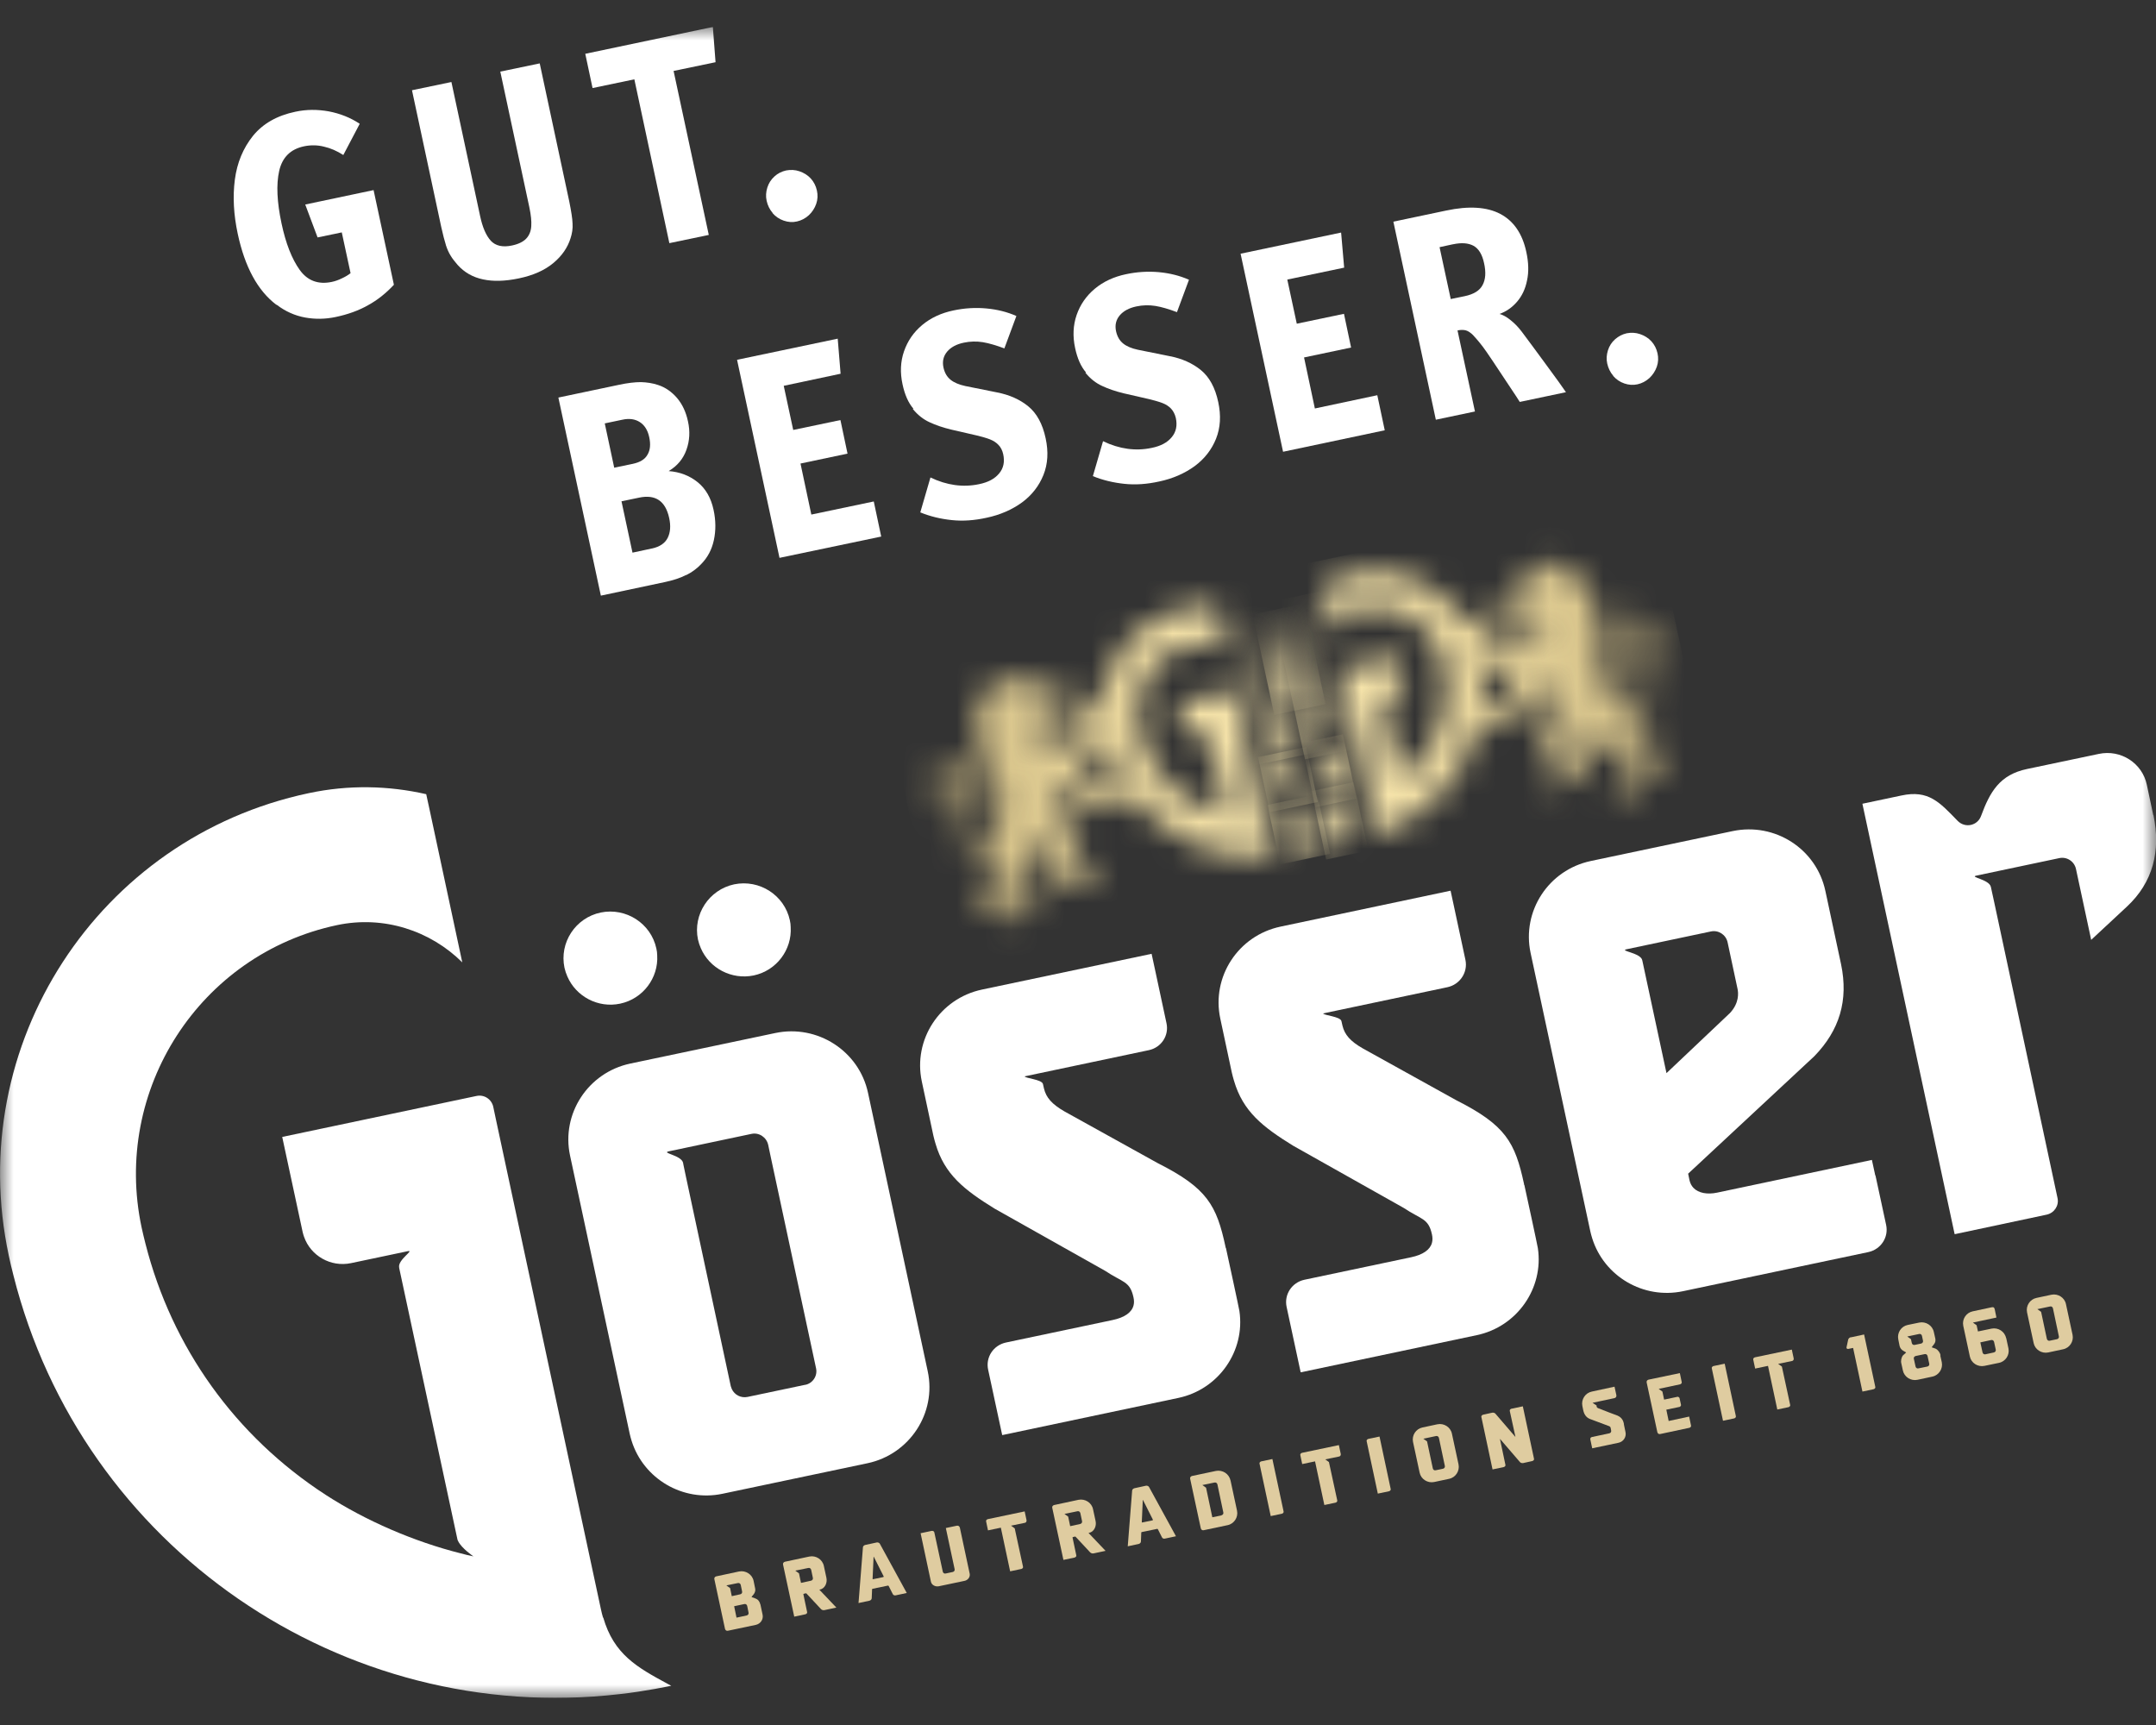 <svg width="80" height="64" viewBox="0 0 80 64" fill="none" xmlns="http://www.w3.org/2000/svg">
<rect x="0" y="0" width="80" height="64" fill="#333333" stroke="none"/>
<g clip-path="url(#clip0_1903_1409)">
<mask id="mask0_1903_1409" style="mask-type:luminance" maskUnits="userSpaceOnUse" x="0" y="1" width="80" height="62">
<path d="M80 1H0V63H80V1Z" fill="white"/>
</mask>
<g mask="url(#mask0_1903_1409)">
<path d="M69.584 43.614L69.458 43.035L63.713 44.249C63.355 44.324 63.023 44.268 62.834 44.069C62.765 43.994 62.715 43.901 62.69 43.788L62.64 43.545L67.323 39.186C68.259 38.221 68.592 37.113 68.315 35.78L67.801 33.376L67.731 33.052C67.399 31.495 65.861 30.505 64.291 30.835L59.03 31.944C57.46 32.274 56.462 33.806 56.794 35.356L59.011 45.688C59.03 45.775 59.055 45.862 59.08 45.943C59.519 47.35 60.976 48.216 62.451 47.905L69.326 46.454C69.791 46.354 70.086 45.906 69.986 45.445L69.59 43.608L69.584 43.614ZM61.849 39.803L61.836 39.815L60.938 35.63C60.888 35.35 60.072 35.282 60.354 35.219L63.481 34.559C63.764 34.497 64.04 34.678 64.103 34.958L64.473 36.689C64.504 36.832 64.542 37.212 64.19 37.586L61.849 39.803Z" fill="white"/>
<path d="M25.899 34.858C25.924 34.971 25.962 35.083 26.006 35.182C26.326 35.923 27.142 36.359 27.964 36.191C28.818 36.011 29.39 35.232 29.339 34.398C29.339 34.31 29.327 34.23 29.308 34.142C29.107 33.214 28.184 32.617 27.242 32.81C26.307 33.009 25.704 33.931 25.899 34.858Z" fill="white"/>
<path d="M56.55 43.951V43.926C56.217 42.381 55.871 41.746 54.032 40.818L50.572 38.9C50.102 38.632 49.894 38.389 49.813 38.053C49.813 38.035 49.781 37.929 49.775 37.885C49.737 37.711 49.11 37.673 49.097 37.599L53.706 36.627C54.17 36.528 54.471 36.079 54.377 35.618L53.95 33.626L53.825 33.046L47.515 34.379C45.945 34.709 44.947 36.241 45.28 37.792L45.707 39.791C45.732 39.897 45.757 39.996 45.788 40.096C46.121 41.235 46.849 41.808 47.98 42.506L52.086 44.816C52.739 45.252 53.002 45.19 53.134 45.8C53.159 45.912 53.159 46.018 53.134 46.111C53.065 46.367 52.801 46.554 52.356 46.647L48.4 47.481C47.936 47.581 47.641 48.029 47.741 48.49L48.262 50.913H48.275L54.798 49.536C56.298 49.219 57.284 47.793 57.064 46.311C57.052 46.217 56.619 44.218 56.562 43.963" fill="white"/>
<path d="M22.376 60.017C22.345 59.917 22.32 59.805 22.295 59.693L18.402 41.534L18.302 41.061C18.239 40.78 17.963 40.6 17.68 40.662L10.472 42.182L11.232 45.719C11.245 45.775 11.264 45.837 11.282 45.887C11.527 46.591 12.268 47.02 13.021 46.865L15.125 46.422C15.407 46.36 14.748 46.74 14.811 47.026C14.811 47.026 14.811 47.051 14.823 47.095C15.012 47.967 16.914 56.841 16.971 57.102C16.971 57.127 16.989 57.158 17.002 57.183C17.128 57.445 17.567 57.744 17.567 57.744C17.41 57.713 17.253 57.675 17.096 57.632C15.382 57.202 13.58 56.43 12.08 55.458C8.733 53.285 6.379 49.997 5.399 46.148C5.349 45.949 5.299 45.75 5.255 45.544C4.163 40.432 7.415 35.4 12.507 34.323C14.246 33.955 15.972 34.534 17.153 35.705L15.941 30.044L15.815 29.465C14.421 29.148 12.94 29.11 11.452 29.428C3.635 31.084 -1.35 38.763 0.326 46.584C0.377 46.827 0.433 47.07 0.496 47.307C3.039 57.432 12.726 64.04 22.979 62.856C23.908 62.757 24.907 62.545 24.907 62.545C24.863 62.52 24.825 62.502 24.781 62.477C23.638 61.86 22.778 61.381 22.383 60.011" fill="white"/>
<path d="M22.289 33.856C21.347 34.055 20.75 34.977 20.945 35.904C20.97 36.017 21.008 36.129 21.052 36.228C21.372 36.969 22.188 37.411 23.011 37.237C23.864 37.056 24.436 36.278 24.386 35.444C24.386 35.356 24.373 35.275 24.354 35.188C24.153 34.26 23.23 33.663 22.289 33.856Z" fill="white"/>
<path d="M79.899 30.244L79.66 29.117C79.491 28.313 78.694 27.797 77.877 27.971L75.215 28.531C74.204 28.743 73.84 29.372 73.508 30.275C73.376 30.636 72.918 30.736 72.641 30.456C71.969 29.764 71.561 29.297 70.55 29.515L69.106 29.82L72.528 45.788H72.541L75.944 45.065C76.226 45.003 76.408 44.729 76.346 44.449L73.985 33.42L73.872 32.903C73.809 32.623 73.056 32.542 73.338 32.486L76.408 31.838C76.691 31.776 76.967 31.956 77.03 32.237L77.595 34.871C77.595 34.871 77.595 34.871 77.608 34.858C77.67 34.802 78.028 34.466 78.913 33.644C79.893 32.735 80.182 31.57 79.905 30.238" fill="white"/>
<path d="M45.474 46.286V46.261C45.142 44.716 44.796 44.081 42.957 43.153L39.497 41.235C39.033 40.967 38.819 40.725 38.738 40.388C38.738 40.37 38.706 40.264 38.7 40.22C38.662 40.046 38.034 40.008 38.022 39.934L42.63 38.962C43.095 38.863 43.384 38.414 43.283 37.96L42.856 35.967L42.731 35.388L36.44 36.714C34.87 37.044 33.872 38.576 34.205 40.127L34.632 42.126C34.657 42.232 34.682 42.331 34.713 42.431C35.046 43.571 35.774 44.143 36.904 44.841L41.01 47.151C41.663 47.587 41.927 47.525 42.059 48.135C42.084 48.247 42.084 48.353 42.059 48.44C41.99 48.696 41.726 48.883 41.28 48.976L37.325 49.81C36.86 49.91 36.565 50.358 36.666 50.819L37.187 53.242H37.199L43.723 51.865C45.223 51.548 46.209 50.122 45.989 48.64C45.977 48.546 45.544 46.547 45.487 46.292" fill="white"/>
<path d="M34.424 50.875L32.208 40.544C31.875 38.993 30.331 37.997 28.767 38.327L23.387 39.46C21.823 39.79 20.819 41.322 21.152 42.873L23.368 53.204C23.387 53.291 23.412 53.379 23.437 53.459C23.876 54.861 25.333 55.732 26.808 55.421L32.189 54.288C33.752 53.958 34.757 52.426 34.424 50.875ZM29.866 51.38L27.738 51.828C27.493 51.878 27.254 51.753 27.154 51.535C27.141 51.504 27.129 51.467 27.116 51.429L25.452 43.657L25.358 43.209L25.346 43.141C25.283 42.86 24.529 42.779 24.812 42.717L27.882 42.069C28.165 42.007 28.441 42.194 28.504 42.474L28.604 42.948L30.28 50.763C30.343 51.043 30.161 51.323 29.879 51.38" fill="white"/>
</g>
<mask id="mask1_1903_1409" style="mask-type:luminance" maskUnits="userSpaceOnUse" x="49" y="29" width="2" height="3">
<path d="M49.725 29.578L49.304 30.113C49.198 30.25 49.16 30.424 49.191 30.593L49.424 31.664L49.882 31.097C50.164 30.636 50.284 30.605 50.152 30.013L49.989 29.241L49.725 29.571V29.578Z" fill="white"/>
</mask>
<g mask="url(#mask1_1903_1409)">
<path d="M50.228 29.019L48.662 29.349L49.206 31.889L50.773 31.559L50.228 29.019Z" fill="url(#paint0_linear_1903_1409)"/>
</g>
<mask id="mask2_1903_1409" style="mask-type:luminance" maskUnits="userSpaceOnUse" x="47" y="29" width="2" height="3">
<path d="M47.44 29.783L47.603 30.555C47.729 31.147 47.848 31.128 48.294 31.44L48.941 31.77L48.709 30.699C48.671 30.53 48.564 30.387 48.407 30.306L47.804 29.983L47.428 29.783H47.44Z" fill="white"/>
</mask>
<g mask="url(#mask2_1903_1409)">
<path d="M48.881 29.474L47.032 29.864L47.505 32.069L49.353 31.679L48.881 29.474Z" fill="url(#paint1_linear_1903_1409)"/>
</g>
<mask id="mask3_1903_1409" style="mask-type:luminance" maskUnits="userSpaceOnUse" x="48" y="27" width="2" height="3">
<path d="M49.342 27.784L48.915 28.289C48.809 28.419 48.765 28.581 48.796 28.737L49.01 29.727L49.474 29.198C49.763 28.762 49.882 28.737 49.763 28.189L49.612 27.479L49.349 27.79L49.342 27.784Z" fill="white"/>
</mask>
<g mask="url(#mask3_1903_1409)">
<path d="M49.828 27.244L48.299 27.566L48.809 29.948L50.338 29.626L49.828 27.244Z" fill="url(#paint2_linear_1903_1409)"/>
</g>
<mask id="mask4_1903_1409" style="mask-type:luminance" maskUnits="userSpaceOnUse" x="48" y="22" width="2" height="6">
<path d="M48.432 22.086L48.789 25.412C48.852 25.698 48.808 25.997 48.676 26.246L48.538 26.508C48.538 26.508 48.381 26.769 48.457 27.143L48.633 27.952L49.072 27.323C49.361 26.887 49.455 26.763 49.336 26.209L48.45 22.067L48.432 22.08V22.086Z" fill="white"/>
</mask>
<g mask="url(#mask4_1903_1409)">
<path d="M49.402 21.853L47.167 22.324L48.42 28.172L50.656 27.701L49.402 21.853Z" fill="url(#paint3_linear_1903_1409)"/>
</g>
<mask id="mask5_1903_1409" style="mask-type:luminance" maskUnits="userSpaceOnUse" x="47" y="22" width="2" height="5">
<path d="M47.232 22.64L47.433 24.508L47.301 25.106C47.251 25.337 47.301 25.704 47.528 25.916C47.766 26.14 47.929 26.246 47.992 26.277C48.005 26.277 48.023 26.277 48.023 26.277C48.023 26.277 48.042 26.271 48.049 26.264C48.093 26.208 48.193 26.046 48.325 25.747C48.444 25.467 48.337 25.112 48.199 24.919L47.835 24.421L47.251 22.634H47.239L47.232 22.64Z" fill="white"/>
</mask>
<g mask="url(#mask5_1903_1409)">
<path d="M48.386 22.391L46.482 22.793L47.283 26.526L49.186 26.125L48.386 22.391Z" fill="url(#paint4_linear_1903_1409)"/>
</g>
<mask id="mask6_1903_1409" style="mask-type:luminance" maskUnits="userSpaceOnUse" x="47" y="28" width="2" height="2">
<path d="M47.208 28.718C47.327 29.266 47.44 29.248 47.886 29.528L48.526 29.827L48.313 28.837C48.281 28.681 48.175 28.55 48.018 28.475L47.421 28.189L47.051 28.008L47.202 28.718H47.208Z" fill="white"/>
</mask>
<g mask="url(#mask6_1903_1409)">
<path d="M48.463 27.715L46.682 28.09L47.119 30.131L48.9 29.755L48.463 27.715Z" fill="url(#paint5_linear_1903_1409)"/>
</g>
<mask id="mask7_1903_1409" style="mask-type:luminance" maskUnits="userSpaceOnUse" x="49" y="20" width="13" height="12">
<path d="M54.924 24.34C54.893 24.191 54.849 24.042 54.805 23.905C54.874 23.954 54.937 24.017 54.987 24.104C55.232 24.509 55.037 24.776 55.539 24.926C55.539 24.926 55.514 24.789 55.596 24.72C55.608 24.814 55.885 25.131 56.274 25.181C56.274 25.181 55.853 25.897 55.527 26.109C55.301 26.252 55.106 26.134 54.981 26.439C55.087 25.767 55.075 25.057 54.924 24.347M57.448 21.096C56.845 21.015 56.462 21.644 56.462 21.644C56.431 21.663 55.558 22.18 55.533 22.248C55.477 22.404 55.59 22.46 55.59 22.46C55.646 22.721 55.759 22.852 55.834 22.846C55.91 22.846 56.042 22.796 56.042 22.796C56.186 22.597 56.349 22.422 56.487 22.416C56.632 22.41 56.739 22.491 56.776 22.628C56.801 22.734 56.833 22.834 56.556 22.977C56.381 23.07 56.249 23.045 56.186 23.026C56.155 23.014 56.136 23.008 56.13 23.008C55.916 23.089 55.929 23.132 55.929 23.132C56.042 23.294 56.035 23.593 56.086 23.55C56.343 23.338 56.651 23.375 56.939 23.35C57.241 23.332 57.209 22.995 57.209 22.995C57.209 22.995 57.473 23.456 56.895 23.799C56.651 23.948 56.098 24.067 55.985 24.247C55.96 24.116 56.111 23.905 56.111 23.905C56.111 23.905 55.746 23.892 55.539 23.799C55.332 23.705 55.269 23.5 55.257 23.406C55.207 23.17 55.112 23.008 54.999 22.921C54.886 22.827 54.729 22.896 54.635 22.902C54.503 22.908 54.422 23.008 54.422 23.008C54.422 23.008 54.535 23.02 54.585 23.089C54.585 23.089 54.497 23.101 54.441 23.145C53.593 21.719 51.898 20.922 50.19 21.283C49.782 21.37 49.412 21.538 49.098 21.775L49.462 23.487C49.625 23.064 49.995 22.728 50.473 22.622C51.345 22.441 52.262 22.728 52.884 23.363C54.032 24.546 53.8 26.589 52.965 27.878C52.676 28.326 52.262 28.756 51.848 29.061C51.848 29.061 51.942 28.911 51.923 28.837C51.904 28.762 51.327 26.066 51.327 26.066C51.308 25.991 51.1 25.966 51.182 25.947L51.76 25.823C51.986 25.773 52.124 25.561 52.08 25.337L51.873 24.365L49.895 24.783C49.82 24.801 49.77 24.876 49.782 24.951L50.881 30.07C50.975 30.531 50.793 30.755 50.548 31.072C50.548 31.072 50.824 31.016 51.069 30.935C53.003 30.331 54.422 28.762 54.88 26.881C54.899 26.981 54.987 27.018 54.987 27.018C54.987 27.018 54.911 26.875 55.087 26.85C55.087 26.85 55.056 27.081 55.37 27.105C55.32 26.993 55.345 26.912 55.389 26.9C55.389 26.981 55.539 27.081 55.596 27.049C55.596 27.049 55.546 26.807 55.765 26.607C55.816 26.558 55.947 26.576 55.916 26.732C56.186 26.732 56.205 26.533 56.299 26.47C56.381 26.421 56.726 26.302 57.053 25.947C56.877 25.947 56.808 25.879 56.808 25.879C57.053 25.767 57.166 25.524 57.335 25.293C57.41 25.194 57.385 25.318 57.41 25.555C57.511 26.47 58.189 26.607 58.189 26.607C58.189 26.607 57.831 26.645 57.561 26.464C57.561 26.464 57.09 27.024 57.084 27.218C57.084 27.361 57.247 27.591 57.285 27.635C57.429 27.809 57.699 27.828 57.699 27.828C57.699 27.828 58.038 27.996 58.082 28.145C58.101 28.201 57.9 28.5 57.9 28.5C57.812 28.513 57.825 28.563 57.781 28.575C57.58 28.644 57.392 28.644 57.392 28.644C57.392 28.644 57.078 28.837 57.203 29.092C57.253 29.023 57.279 29.055 57.279 29.055C57.279 29.055 57.228 29.136 57.316 29.204L58.264 29.005C58.214 28.936 58.898 28.239 58.898 28.239C59.024 28.083 58.923 27.915 58.923 27.915C58.785 27.822 58.672 27.703 58.672 27.703C58.421 27.411 58.892 26.589 59.15 26.769C59.15 26.769 58.967 27.087 59.105 27.386C59.35 27.921 59.382 27.959 60.003 27.909C60.066 27.909 60.248 27.996 60.405 28.083C60.562 28.17 60.7 28.258 60.7 28.258C60.819 28.451 60.65 28.662 60.65 28.662C60.65 28.662 60.556 28.569 60.455 28.662C60.311 28.793 60.148 28.774 60.085 28.718C59.758 28.893 59.784 29.129 59.878 29.273C59.915 29.223 59.991 29.21 60.016 29.235C59.953 29.341 60.066 29.41 60.066 29.41L60.889 29.235C60.813 29.192 61.246 28.887 61.284 28.787C61.341 28.619 61.485 28.401 61.56 28.233C61.592 28.164 61.692 28.021 61.56 27.896C61.428 27.778 61.19 27.579 61.19 27.579C61.19 27.579 61.133 27.529 61.083 27.529C60.355 27.498 60.342 26.825 60.506 26.601C60.506 26.595 60.518 26.589 60.518 26.576C60.926 26.626 61.284 26.302 61.272 25.916C61.259 25.374 60.864 24.957 60.43 24.44C59.991 23.923 59.997 23.693 60.016 23.487C60.041 23.22 60.355 22.995 60.65 23.139C60.669 23.083 60.612 23.033 60.612 23.033C60.889 23.095 60.732 23.518 60.719 23.699C60.694 23.973 60.7 24.203 61.008 24.434C61.246 24.608 61.617 24.527 61.617 24.527C61.334 24.278 61.466 24.054 61.347 23.481C61.228 22.927 60.255 22.472 59.853 23.201C59.451 23.93 60.298 24.621 60.688 25.156C60.945 25.511 61.146 26.097 60.7 26.203C60.656 26.215 60.612 26.215 60.575 26.215C60.198 25.567 59.696 25.673 59.401 25.381C59.162 25.15 59.25 24.471 59.413 24.988C59.413 24.988 59.702 23.942 59.005 23.182C59.2 23.182 59.419 23.251 59.419 23.251C59.369 22.684 58.992 22.248 58.986 22.242C59.105 22.204 59.231 22.099 59.3 22.012C58.785 22.099 58.88 21.314 58.044 21.165C58.044 21.165 58.151 20.803 57.674 20.76C57.674 20.76 57.674 21.034 57.461 21.077" fill="white"/>
</mask>
<g mask="url(#mask7_1903_1409)">
<path d="M61.131 18.239L46.994 21.22L49.649 33.609L63.786 30.629L61.131 18.239Z" fill="url(#paint6_linear_1903_1409)"/>
</g>
<mask id="mask8_1903_1409" style="mask-type:luminance" maskUnits="userSpaceOnUse" x="34" y="22" width="14" height="13">
<path d="M40.759 27.099C40.772 26.999 40.803 26.912 40.847 26.844C40.86 26.993 40.885 27.143 40.916 27.292C41.067 28.002 41.35 28.65 41.72 29.223C41.563 29.079 41.456 29.104 41.324 29.129C41.255 29.142 41.174 29.16 41.08 29.142C40.697 29.079 40.019 28.594 40.019 28.594C40.351 28.394 40.471 27.996 40.446 27.902C40.546 27.94 40.577 28.07 40.577 28.07C40.979 27.734 40.69 27.566 40.747 27.099M43.961 22.578C42.247 22.939 41.036 24.353 40.841 25.997C40.772 25.978 40.69 25.997 40.69 25.997C40.709 25.916 40.81 25.854 40.803 25.854C40.803 25.854 40.684 25.797 40.565 25.841C40.477 25.872 40.307 25.878 40.245 26.003C40.182 26.134 40.163 26.314 40.213 26.551C40.245 26.644 40.27 26.85 40.119 27.024C39.968 27.192 39.642 27.354 39.642 27.354C39.642 27.354 39.868 27.485 39.899 27.616C39.792 27.541 39.541 27.56 39.303 27.572C39.152 27.578 38.995 27.591 38.888 27.572C38.223 27.491 38.273 26.968 38.273 26.968C38.273 26.968 38.386 27.286 38.669 27.186C38.939 27.087 39.202 26.931 39.529 27.024C39.592 27.043 39.466 26.775 39.504 26.576C39.504 26.576 39.497 26.532 39.271 26.545C39.253 26.545 39.158 26.707 38.863 26.688C38.556 26.669 38.537 26.57 38.518 26.458C38.493 26.314 38.556 26.196 38.694 26.146C38.826 26.096 39.045 26.184 39.259 26.314C39.259 26.314 39.397 26.308 39.466 26.277C39.535 26.252 39.585 26.09 39.529 25.822C39.529 25.822 39.61 25.723 39.497 25.604C39.447 25.548 38.436 25.43 38.405 25.424C38.405 25.424 37.796 25.007 37.281 25.324C37.061 25.374 36.955 25.125 36.955 25.125C36.54 25.355 36.785 25.648 36.785 25.648C36.088 26.115 36.49 26.8 35.988 26.925C36.088 26.974 36.245 27.018 36.371 27.006C36.371 27.018 36.208 27.566 36.39 28.102C36.39 28.102 36.565 27.946 36.741 27.871C36.415 28.849 37.112 29.69 37.112 29.69C37.049 29.148 37.407 29.733 37.287 30.038C37.137 30.424 36.634 30.53 36.559 31.271C36.521 31.29 36.484 31.302 36.44 31.309C35.988 31.396 35.931 30.779 36.019 30.35C36.157 29.708 36.647 28.731 35.981 28.226C35.316 27.722 34.613 28.531 34.732 29.085C34.858 29.659 35.071 29.808 34.914 30.15C34.914 30.15 35.285 30.076 35.435 29.82C35.624 29.484 35.536 29.279 35.398 29.036C35.31 28.88 34.996 28.556 35.222 28.388C35.222 28.388 35.19 28.457 35.228 28.5C35.435 28.251 35.818 28.332 35.95 28.562C36.05 28.743 36.151 28.948 35.963 29.596C35.774 30.244 35.592 30.786 35.799 31.284C35.95 31.645 36.415 31.794 36.76 31.583C36.766 31.583 36.773 31.595 36.785 31.595C37.024 31.732 37.287 32.355 36.634 32.672C36.59 32.697 36.559 32.766 36.559 32.766C36.559 32.766 36.421 33.04 36.346 33.202C36.277 33.364 36.427 33.457 36.484 33.507C36.622 33.632 36.842 33.769 36.961 33.899C37.036 33.98 37.557 34.08 37.507 34.148L38.33 33.974C38.33 33.974 38.405 33.868 38.304 33.8C38.317 33.769 38.392 33.744 38.449 33.775C38.48 33.607 38.399 33.382 38.035 33.351C37.997 33.432 37.859 33.507 37.67 33.445C37.538 33.401 37.495 33.526 37.495 33.526C37.495 33.526 37.256 33.401 37.281 33.177C37.281 33.177 37.652 32.617 37.771 32.573C38.355 32.367 38.374 32.324 38.374 31.732C38.374 31.402 38.078 31.184 38.078 31.184C38.242 30.916 39.001 31.477 38.895 31.851C38.895 31.851 38.844 32.006 38.75 32.149C38.75 32.149 38.725 32.349 38.907 32.436C38.907 32.436 39.818 32.797 39.799 32.878L40.747 32.679C40.797 32.585 40.715 32.529 40.715 32.529C40.715 32.529 40.722 32.486 40.803 32.529C40.803 32.243 40.446 32.193 40.446 32.193C40.446 32.193 40.276 32.268 40.062 32.286C40.044 32.286 40.031 32.286 40.012 32.274C39.993 32.261 39.968 32.255 39.918 32.268C39.918 32.268 39.61 32.075 39.604 32.019C39.585 31.869 39.824 31.576 39.824 31.576C39.824 31.576 40.062 31.446 40.119 31.234C40.138 31.178 40.194 30.898 40.132 30.773C40.044 30.593 39.391 30.275 39.391 30.275C39.215 30.549 38.876 30.661 38.876 30.661C38.876 30.661 39.441 30.256 39.152 29.384C39.077 29.16 39.008 29.048 39.114 29.11C39.366 29.254 39.566 29.428 39.837 29.434C39.837 29.434 39.799 29.528 39.642 29.596C40.088 29.789 40.452 29.758 40.546 29.771C40.659 29.789 40.759 29.97 41.004 29.858C40.91 29.727 41.023 29.659 41.086 29.683C41.368 29.783 41.419 30.02 41.419 30.02C41.481 30.02 41.576 29.876 41.544 29.796C41.588 29.783 41.645 29.852 41.645 29.97C41.921 29.82 41.795 29.621 41.795 29.621C41.965 29.571 41.952 29.733 41.952 29.733C41.952 29.733 42.021 29.665 41.996 29.565C43.189 31.097 45.129 31.963 47.145 31.732C47.402 31.701 47.672 31.645 47.672 31.645C47.314 31.452 47.057 31.321 46.956 30.86L45.858 25.741C45.839 25.667 45.763 25.617 45.688 25.629L43.71 26.047L43.917 27.018C43.968 27.236 44.187 27.379 44.407 27.336L44.985 27.211C45.06 27.192 44.884 27.298 44.897 27.379C44.897 27.379 45.474 30.07 45.493 30.15C45.512 30.225 45.657 30.325 45.657 30.325C45.148 30.213 44.596 29.988 44.15 29.696C42.856 28.855 41.814 27.087 42.373 25.542C42.674 24.714 43.396 24.073 44.269 23.892C44.746 23.792 45.223 23.948 45.544 24.272L45.179 22.559C44.978 22.516 44.771 22.491 44.558 22.491C44.37 22.491 44.175 22.509 43.98 22.553" fill="white"/>
</mask>
<g mask="url(#mask8_1903_1409)">
<path d="M47.102 19.885L32.209 23.024L35.164 36.815L50.057 33.675L47.102 19.885Z" fill="url(#paint7_linear_1903_1409)"/>
</g>
<mask id="mask9_1903_1409" style="mask-type:luminance" maskUnits="userSpaceOnUse" x="45" y="22" width="4" height="7">
<path d="M45.902 22.609L46.787 26.75C46.906 27.298 47.044 27.379 47.484 27.659L48.143 28.058L47.967 27.248C47.886 26.875 47.635 26.7 47.635 26.7L47.396 26.514C47.17 26.339 47.013 26.084 46.95 25.797L45.914 22.615H45.895L45.902 22.609Z" fill="white"/>
</mask>
<g mask="url(#mask9_1903_1409)">
<path d="M48.05 22.156L44.783 22.845L45.997 28.51L49.264 27.821L48.05 22.156Z" fill="url(#paint8_linear_1903_1409)"/>
</g>
<mask id="mask10_1903_1409" style="mask-type:luminance" maskUnits="userSpaceOnUse" x="0" y="1" width="80" height="62">
<path d="M80 1H0V63H80V1Z" fill="white"/>
</mask>
<g mask="url(#mask10_1903_1409)">
<path d="M32.535 57.227L32.101 57.321C32.057 57.333 32.02 57.37 32.02 57.408L31.856 59.475L32.264 59.388C32.309 59.376 32.346 59.338 32.346 59.295L32.359 58.965C32.359 58.965 32.365 58.946 32.378 58.946L32.949 58.828C32.949 58.828 32.968 58.828 32.974 58.84L33.125 59.139C33.144 59.183 33.194 59.201 33.238 59.189L33.646 59.102L32.648 57.277C32.629 57.24 32.578 57.221 32.535 57.227ZM32.786 58.51L32.396 58.591C32.396 58.591 32.378 58.591 32.378 58.579L32.415 57.757C32.415 57.757 32.415 57.757 32.422 57.757L32.792 58.491C32.792 58.491 32.792 58.504 32.779 58.51" fill="#DFCCA0"/>
<path d="M76.659 48.384C76.609 48.142 76.364 47.986 76.12 48.036L75.567 48.154C75.322 48.204 75.165 48.447 75.215 48.69L75.46 49.829C75.51 50.072 75.755 50.228 76 50.178L76.553 50.06C76.798 50.01 76.954 49.767 76.904 49.524L76.659 48.384ZM76.327 49.686L76.057 49.742C76.007 49.754 75.963 49.723 75.95 49.673L75.737 48.671L75.598 48.571L76.069 48.472C76.12 48.459 76.163 48.49 76.176 48.54L76.396 49.58C76.408 49.63 76.377 49.673 76.327 49.686Z" fill="#DFCCA0"/>
<path d="M30.419 58.977C30.607 58.94 30.708 58.728 30.664 58.535L30.57 58.099C30.519 57.856 30.274 57.7 30.03 57.75L29.125 57.943C29.075 57.956 29.044 57.999 29.056 58.049L29.471 59.98L29.885 59.892C29.929 59.88 29.961 59.843 29.948 59.805L29.81 59.151C29.81 59.151 29.81 59.133 29.823 59.133L29.898 59.114C29.898 59.114 29.917 59.114 29.923 59.12L30.463 59.699C30.494 59.731 30.544 59.749 30.595 59.737L31.034 59.643L30.406 58.983C30.406 58.983 30.406 58.971 30.413 58.971M30.092 58.647L29.722 58.728L29.647 58.373L29.509 58.273L29.992 58.174C30.042 58.161 30.086 58.192 30.099 58.242L30.162 58.541C30.174 58.591 30.143 58.635 30.092 58.647Z" fill="#DFCCA0"/>
<path d="M68.68 49.611C68.629 49.624 68.592 49.655 68.579 49.698L68.516 49.991C68.51 50.028 68.541 50.053 68.579 50.047L68.761 50.01L69.107 51.629L69.521 51.542C69.565 51.529 69.596 51.492 69.584 51.454L69.169 49.511L68.68 49.617V49.611Z" fill="#DFCCA0"/>
<path d="M74.437 49.642C74.386 49.399 74.142 49.244 73.897 49.294L73.394 49.399L73.344 49.169L73.206 49.069L74.079 48.883L74.016 48.577C74.004 48.521 73.978 48.484 73.897 48.503L73.2 48.652C72.955 48.702 72.798 48.945 72.848 49.188L73.093 50.327C73.143 50.57 73.388 50.726 73.633 50.676L74.173 50.564C74.418 50.514 74.575 50.271 74.525 50.028L74.443 49.648L74.437 49.642ZM73.985 50.178L73.671 50.246C73.621 50.259 73.576 50.228 73.564 50.178L73.482 49.804L73.884 49.717C73.934 49.705 73.978 49.736 73.991 49.785L74.054 50.072C74.066 50.122 74.035 50.165 73.985 50.178Z" fill="#DFCCA0"/>
<path d="M53.875 53.192C53.825 52.949 53.58 52.793 53.335 52.843L52.783 52.961C52.538 53.011 52.381 53.254 52.431 53.497L52.676 54.636C52.726 54.879 52.971 55.035 53.216 54.985L53.769 54.867C54.013 54.817 54.17 54.574 54.12 54.331L53.875 53.192ZM53.542 54.493L53.273 54.549C53.222 54.562 53.178 54.531 53.166 54.481L52.952 53.478L52.814 53.379L53.285 53.279C53.335 53.267 53.379 53.298 53.392 53.347L53.612 54.387C53.624 54.437 53.593 54.481 53.542 54.493Z" fill="#DFCCA0"/>
<path d="M50.774 53.385C50.73 53.397 50.698 53.435 50.711 53.472L51.125 55.415L51.54 55.328C51.584 55.315 51.615 55.278 51.602 55.241L51.188 53.298L50.774 53.385Z" fill="#DFCCA0"/>
<path d="M56.085 52.264C56.041 52.276 56.01 52.314 56.022 52.351L56.23 53.304C56.23 53.304 56.23 53.31 56.223 53.304L55.495 52.457C55.47 52.42 55.42 52.407 55.37 52.413L55.03 52.488C54.986 52.501 54.955 52.538 54.968 52.575L55.382 54.518L55.796 54.431C55.84 54.419 55.872 54.381 55.859 54.344L55.658 53.391C55.658 53.391 55.658 53.385 55.664 53.391L56.393 54.238C56.418 54.275 56.468 54.288 56.518 54.282L56.857 54.207C56.901 54.194 56.933 54.157 56.92 54.12L56.506 52.177L56.092 52.264H56.085Z" fill="#DFCCA0"/>
<path d="M28.208 59.519C28.202 59.475 28.183 59.438 28.158 59.401C28.139 59.369 28.108 59.344 28.076 59.326C28.02 59.295 27.957 59.276 27.894 59.257C27.888 59.257 27.888 59.245 27.894 59.239L27.97 59.145C28.014 59.089 28.039 59.002 28.02 58.933L27.963 58.653C27.913 58.41 27.668 58.255 27.423 58.304L26.576 58.485C26.526 58.498 26.494 58.541 26.507 58.591L26.902 60.434C26.915 60.484 26.959 60.515 27.009 60.503L28.045 60.285C28.221 60.247 28.334 60.079 28.296 59.905L28.214 59.519H28.208ZM27.091 58.921L26.952 58.821L27.379 58.734C27.43 58.722 27.474 58.753 27.486 58.803L27.536 59.045C27.549 59.095 27.517 59.139 27.467 59.151L27.153 59.22L27.091 58.921ZM27.706 59.936L27.329 60.017L27.241 59.593L27.618 59.513C27.668 59.5 27.712 59.531 27.725 59.581L27.775 59.83C27.788 59.88 27.756 59.924 27.706 59.936Z" fill="#DFCCA0"/>
<path d="M60.26 52.843C60.241 52.743 60.203 52.6 60.015 52.519C60.015 52.519 59.462 52.314 59.299 52.245C59.268 52.233 59.249 52.208 59.243 52.183V52.146L59.092 52.046L59.908 51.872C59.959 51.859 59.984 51.816 59.977 51.766L59.908 51.448L59.067 51.629C58.822 51.679 58.665 51.922 58.715 52.164L58.747 52.32C58.778 52.469 58.853 52.588 58.992 52.644C58.992 52.644 59.544 52.849 59.707 52.912C59.739 52.924 59.758 52.949 59.764 52.974L59.783 53.074C59.795 53.123 59.764 53.167 59.714 53.179L59.067 53.316C59.017 53.329 59.004 53.366 59.011 53.41L59.08 53.734L60.059 53.528C60.235 53.491 60.354 53.316 60.316 53.136L60.254 52.837L60.26 52.843Z" fill="#DFCCA0"/>
<path d="M46.799 54.219C46.755 54.232 46.724 54.269 46.736 54.306L47.151 56.249L47.565 56.162C47.609 56.15 47.64 56.112 47.628 56.075L47.213 54.132L46.799 54.219Z" fill="#DFCCA0"/>
<path d="M49.681 53.615L48.313 53.902C48.269 53.914 48.237 53.952 48.25 53.989L48.319 54.319L48.796 54.219L49.141 55.838L49.556 55.751C49.6 55.739 49.631 55.701 49.619 55.664L49.311 54.244L49.173 54.145L49.688 54.039C49.732 54.032 49.757 53.989 49.75 53.945L49.681 53.621V53.615Z" fill="#DFCCA0"/>
<path d="M45.656 54.923C45.606 54.68 45.361 54.524 45.116 54.574L44.231 54.761C44.181 54.773 44.149 54.817 44.162 54.867L44.488 56.386L44.557 56.704C44.57 56.754 44.614 56.785 44.664 56.773L45.55 56.586C45.794 56.536 45.951 56.293 45.901 56.05L45.656 54.91V54.923ZM45.324 56.224L44.984 56.293L44.752 55.197L44.614 55.097L45.066 55.004C45.116 54.992 45.16 55.023 45.173 55.072L45.392 56.112C45.405 56.162 45.374 56.206 45.324 56.218" fill="#DFCCA0"/>
<path d="M42.524 55.122L42.091 55.216C42.047 55.228 42.009 55.266 42.009 55.303L41.846 57.37L42.254 57.283C42.298 57.271 42.335 57.233 42.335 57.19L42.348 56.86C42.348 56.86 42.354 56.841 42.367 56.841L42.938 56.723C42.938 56.723 42.957 56.723 42.963 56.735L43.114 57.034C43.133 57.078 43.183 57.096 43.227 57.084L43.635 56.997L42.637 55.172C42.618 55.135 42.568 55.116 42.524 55.122ZM42.775 56.405L42.386 56.486C42.386 56.486 42.367 56.486 42.367 56.474L42.404 55.652C42.404 55.652 42.404 55.652 42.411 55.652L42.781 56.386C42.781 56.386 42.781 56.399 42.769 56.405" fill="#DFCCA0"/>
<path d="M35.604 56.66C35.598 56.623 35.554 56.598 35.51 56.605L35.096 56.692L35.422 58.217C35.435 58.267 35.403 58.311 35.353 58.323L35.089 58.379C35.039 58.392 34.995 58.361 34.983 58.311L34.669 56.854C34.662 56.816 34.618 56.791 34.575 56.797L34.16 56.885L34.543 58.684C34.568 58.803 34.7 58.877 34.832 58.853L35.786 58.653C35.918 58.628 36.006 58.504 35.981 58.386L35.611 56.654L35.604 56.66Z" fill="#DFCCA0"/>
<path d="M61.918 52.725L61.83 52.301L62.332 52.196C62.332 52.196 62.382 52.158 62.376 52.127L62.319 51.865C62.319 51.865 62.282 51.816 62.25 51.822L61.748 51.928L61.685 51.629L61.547 51.529L62.338 51.361C62.382 51.349 62.414 51.311 62.401 51.274L62.332 50.944L61.17 51.187C61.12 51.199 61.089 51.243 61.101 51.293L61.497 53.136C61.51 53.186 61.553 53.217 61.604 53.204L62.684 52.974C62.727 52.962 62.759 52.924 62.746 52.887L62.677 52.557L61.924 52.719L61.918 52.725Z" fill="#DFCCA0"/>
<path d="M72.007 50.284C71.988 50.19 71.912 50.078 71.818 50.035L71.686 49.991C71.686 49.991 71.68 49.978 71.686 49.972L71.768 49.866C71.812 49.81 71.825 49.736 71.812 49.667L71.756 49.418C71.705 49.175 71.46 49.02 71.216 49.069L70.789 49.157C70.544 49.206 70.387 49.449 70.437 49.692L70.487 49.941C70.506 50.016 70.556 50.078 70.619 50.115L70.72 50.172C70.72 50.172 70.732 50.184 70.72 50.19L70.613 50.284C70.55 50.358 70.525 50.495 70.55 50.583L70.607 50.844C70.657 51.087 70.902 51.243 71.147 51.193L71.699 51.075C71.944 51.025 72.101 50.782 72.051 50.539L71.994 50.284H72.007ZM70.939 49.829L70.908 49.686L70.77 49.586L71.209 49.493C71.26 49.48 71.303 49.511 71.316 49.561L71.354 49.742C71.366 49.792 71.335 49.835 71.285 49.848L71.046 49.898C70.996 49.91 70.952 49.879 70.939 49.829ZM71.517 50.701L71.184 50.769C71.134 50.782 71.09 50.751 71.078 50.701L71.015 50.414C71.002 50.365 71.034 50.321 71.084 50.309L71.416 50.24C71.467 50.228 71.511 50.259 71.523 50.309L71.586 50.595C71.599 50.645 71.567 50.688 71.517 50.701Z" fill="#DFCCA0"/>
<path d="M63.581 50.682C63.537 50.695 63.506 50.732 63.518 50.769L63.933 52.712L64.347 52.625C64.391 52.613 64.422 52.575 64.41 52.538L63.996 50.595L63.581 50.682Z" fill="#DFCCA0"/>
<path d="M66.488 50.072L65.119 50.358C65.075 50.371 65.044 50.408 65.056 50.446L65.126 50.776L65.603 50.676L65.948 52.295L66.362 52.208C66.406 52.196 66.438 52.158 66.425 52.121L66.118 50.701L65.979 50.601L66.494 50.495C66.538 50.489 66.563 50.446 66.557 50.402L66.488 50.078V50.072Z" fill="#DFCCA0"/>
<path d="M38.022 56.075L36.654 56.362C36.609 56.374 36.578 56.411 36.591 56.449L36.66 56.779L37.137 56.679L37.482 58.298L37.897 58.211C37.941 58.199 37.972 58.161 37.959 58.124L37.652 56.704L37.514 56.605L38.028 56.499C38.072 56.492 38.097 56.449 38.091 56.405L38.022 56.081V56.075Z" fill="#DFCCA0"/>
<path d="M40.407 56.872C40.596 56.835 40.696 56.623 40.652 56.43L40.558 55.994C40.508 55.751 40.263 55.596 40.018 55.645L39.114 55.839C39.064 55.851 39.032 55.895 39.045 55.944L39.459 57.875L39.873 57.788C39.917 57.775 39.949 57.738 39.936 57.701L39.798 57.047C39.798 57.047 39.798 57.028 39.811 57.028L39.886 57.009C39.886 57.009 39.905 57.009 39.911 57.016L40.451 57.595C40.483 57.626 40.533 57.645 40.583 57.632L41.023 57.539L40.395 56.879C40.395 56.879 40.395 56.866 40.401 56.866M40.081 56.542L39.71 56.623L39.635 56.268L39.497 56.169L39.98 56.069C40.031 56.056 40.074 56.088 40.087 56.138L40.15 56.436C40.162 56.486 40.131 56.53 40.081 56.542Z" fill="#DFCCA0"/>
<path d="M10.265 11.306C10.591 11.555 10.943 11.711 11.32 11.78C11.696 11.848 12.073 11.842 12.456 11.761C12.902 11.667 13.304 11.524 13.655 11.325C14.007 11.132 14.327 10.877 14.616 10.565L13.862 7.053L11.326 7.588L11.784 8.809L12.682 8.622L13.008 10.135C12.921 10.204 12.808 10.272 12.682 10.329C12.556 10.391 12.431 10.434 12.312 10.459C11.809 10.565 11.408 10.416 11.119 10.011C10.83 9.606 10.604 9.033 10.447 8.292C10.277 7.495 10.246 6.847 10.359 6.343C10.472 5.839 10.78 5.533 11.282 5.428C11.521 5.378 11.772 5.378 12.017 5.44C12.268 5.496 12.506 5.602 12.739 5.751L13.348 4.593C13.002 4.363 12.619 4.213 12.199 4.132C11.778 4.057 11.37 4.057 10.962 4.145C10.277 4.288 9.756 4.587 9.386 5.041C9.022 5.496 8.796 6.038 8.714 6.667C8.632 7.296 8.67 7.968 8.821 8.672C9.084 9.905 9.562 10.783 10.252 11.306" fill="white"/>
<path d="M16.543 9.09C16.593 9.245 16.656 9.382 16.719 9.482C16.781 9.588 16.869 9.7 16.976 9.824C17.227 10.105 17.541 10.285 17.924 10.366C18.301 10.447 18.74 10.435 19.249 10.329C19.789 10.217 20.216 10.024 20.536 9.756C20.856 9.488 21.063 9.183 21.17 8.841C21.227 8.666 21.258 8.486 21.245 8.293C21.239 8.099 21.195 7.838 21.126 7.489L20.027 2.352L18.564 2.657L19.644 7.701C19.701 7.975 19.726 8.205 19.713 8.392C19.701 8.579 19.638 8.735 19.525 8.853C19.412 8.971 19.236 9.058 18.998 9.108C18.652 9.183 18.389 9.121 18.213 8.934C18.037 8.741 17.905 8.436 17.817 8.025L16.75 3.043L15.287 3.348L16.373 8.423C16.436 8.704 16.493 8.928 16.543 9.083" fill="white"/>
<path d="M23.538 2.943L24.837 9.021L26.3 8.716L24.994 2.632L26.551 2.308L26.451 1L21.717 1.996L21.987 3.267L23.538 2.943Z" fill="white"/>
<path d="M25.459 21.339C25.672 21.233 25.861 21.096 26.018 20.928C26.256 20.685 26.413 20.392 26.489 20.037C26.564 19.689 26.564 19.309 26.476 18.91C26.382 18.474 26.187 18.132 25.886 17.889C25.584 17.646 25.227 17.509 24.812 17.478C25.133 17.285 25.352 17.023 25.471 16.687C25.591 16.351 25.61 16.002 25.528 15.634C25.453 15.28 25.315 14.993 25.12 14.763C24.919 14.532 24.687 14.37 24.417 14.283C24.216 14.215 24.002 14.184 23.783 14.177C23.557 14.177 23.287 14.208 22.966 14.277L20.719 14.75L22.295 22.099L24.649 21.6C24.976 21.532 25.245 21.445 25.459 21.332M22.439 15.709L23.092 15.572C23.349 15.516 23.563 15.547 23.739 15.659C23.915 15.771 24.034 15.958 24.09 16.22C24.147 16.481 24.128 16.699 24.027 16.867C23.933 17.042 23.745 17.154 23.475 17.21L22.791 17.353L22.439 15.703V15.709ZM24.191 20.349L23.469 20.504L23.061 18.599L23.72 18.462C24.323 18.337 24.693 18.586 24.831 19.221C24.894 19.508 24.875 19.757 24.775 19.956C24.674 20.156 24.48 20.286 24.197 20.349" fill="white"/>
<path d="M32.698 19.907L32.422 18.605L30.105 19.091L29.703 17.198L31.448 16.83L31.185 15.585L29.433 15.952L29.081 14.314L31.191 13.866L31.084 12.565L27.349 13.349L28.924 20.697L32.698 19.907Z" fill="white"/>
<path d="M33.871 15.174C34.054 15.398 34.261 15.56 34.493 15.666C34.719 15.772 34.989 15.865 35.303 15.94L36.251 16.158C36.446 16.207 36.609 16.251 36.734 16.301C36.86 16.351 36.967 16.419 37.048 16.506C37.136 16.594 37.193 16.712 37.224 16.849C37.287 17.129 37.237 17.372 37.074 17.565C36.91 17.764 36.665 17.895 36.326 17.964C35.736 18.088 35.133 18.007 34.525 17.715L34.148 19.01C34.512 19.159 34.901 19.253 35.316 19.296C35.73 19.34 36.157 19.309 36.609 19.209C37.111 19.103 37.551 18.91 37.921 18.642C38.292 18.368 38.555 18.026 38.718 17.621C38.882 17.21 38.907 16.762 38.8 16.264C38.687 15.728 38.467 15.329 38.153 15.074C37.84 14.819 37.45 14.645 36.986 14.557L35.812 14.321C35.586 14.271 35.404 14.196 35.272 14.09C35.14 13.984 35.052 13.835 35.008 13.636C34.958 13.405 35.008 13.206 35.146 13.044C35.284 12.882 35.491 12.77 35.761 12.714C35.994 12.664 36.232 12.658 36.465 12.695C36.697 12.733 36.967 12.814 37.268 12.926L37.714 11.724C37.375 11.574 37.005 11.481 36.603 11.444C36.195 11.406 35.786 11.431 35.378 11.518C34.926 11.612 34.537 11.792 34.217 12.06C33.897 12.328 33.677 12.652 33.545 13.032C33.413 13.411 33.394 13.822 33.489 14.258C33.57 14.638 33.702 14.943 33.89 15.161" fill="white"/>
<path d="M40.276 13.829C40.458 14.053 40.665 14.215 40.897 14.32C41.123 14.426 41.393 14.52 41.707 14.595L42.655 14.812C42.85 14.862 43.013 14.906 43.139 14.956C43.264 15.005 43.371 15.074 43.453 15.161C43.534 15.248 43.597 15.367 43.629 15.504C43.691 15.784 43.641 16.027 43.478 16.22C43.315 16.419 43.07 16.55 42.731 16.618C42.141 16.743 41.538 16.662 40.929 16.369L40.552 17.665C40.916 17.814 41.306 17.907 41.72 17.951C42.134 17.995 42.561 17.964 43.013 17.864C43.516 17.758 43.955 17.565 44.325 17.297C44.696 17.023 44.96 16.681 45.123 16.276C45.286 15.865 45.311 15.417 45.204 14.918C45.091 14.383 44.872 13.984 44.558 13.729C44.244 13.474 43.855 13.299 43.39 13.212L42.216 12.975C41.99 12.926 41.808 12.851 41.676 12.745C41.544 12.639 41.456 12.49 41.412 12.29C41.362 12.06 41.412 11.861 41.55 11.699C41.688 11.537 41.896 11.425 42.166 11.369C42.398 11.319 42.636 11.313 42.869 11.35C43.101 11.387 43.371 11.468 43.672 11.581L44.118 10.379C43.779 10.229 43.409 10.136 43.007 10.098C42.599 10.061 42.191 10.086 41.783 10.173C41.331 10.267 40.941 10.447 40.621 10.715C40.301 10.983 40.081 11.306 39.949 11.686C39.818 12.066 39.799 12.477 39.893 12.913C39.974 13.293 40.106 13.598 40.295 13.816" fill="white"/>
<path d="M51.382 15.964L51.106 14.663L48.789 15.155L48.388 13.262L50.133 12.894L49.869 11.643L48.118 12.01L47.766 10.372L49.876 9.93L49.763 8.628L46.033 9.413L47.609 16.761L51.382 15.964Z" fill="white"/>
<path d="M54.728 15.261L54.082 12.259C54.201 12.234 54.308 12.234 54.396 12.259C54.483 12.284 54.571 12.346 54.659 12.433C54.747 12.527 54.873 12.67 55.03 12.876C55.124 12.994 55.532 13.604 56.26 14.706L56.392 14.912L58.106 14.551C57.987 14.376 57.748 14.04 57.384 13.548C57.02 13.056 56.719 12.639 56.468 12.309C56.342 12.141 56.204 11.998 56.053 11.879C55.902 11.755 55.764 11.68 55.639 11.649C55.896 11.555 56.11 11.406 56.292 11.194C56.474 10.982 56.599 10.721 56.662 10.403C56.731 10.086 56.719 9.737 56.637 9.357C56.493 8.672 56.166 8.199 55.67 7.937C55.174 7.676 54.502 7.632 53.655 7.813L51.702 8.224L53.278 15.572L54.728 15.267V15.261ZM53.912 9.064C54.232 8.996 54.483 9.015 54.678 9.12C54.867 9.226 54.998 9.438 55.067 9.762C55.143 10.098 55.124 10.372 55.011 10.578C54.904 10.783 54.678 10.92 54.345 10.989L53.831 11.095L53.416 9.17L53.906 9.064H53.912Z" fill="white"/>
<path d="M28.666 7.906C28.779 8.037 28.918 8.13 29.081 8.186C29.244 8.242 29.407 8.255 29.57 8.217C29.734 8.18 29.878 8.105 30.01 7.987C30.136 7.869 30.23 7.725 30.286 7.564C30.343 7.402 30.349 7.234 30.311 7.065C30.274 6.897 30.198 6.748 30.085 6.623C29.972 6.499 29.828 6.411 29.665 6.355C29.502 6.299 29.338 6.293 29.169 6.324C29.006 6.362 28.861 6.43 28.735 6.548C28.61 6.661 28.522 6.798 28.472 6.96C28.422 7.121 28.409 7.283 28.447 7.451C28.484 7.62 28.56 7.775 28.673 7.906" fill="white"/>
<path d="M59.858 13.947C59.971 14.077 60.109 14.171 60.272 14.227C60.435 14.283 60.599 14.295 60.762 14.258C60.925 14.221 61.07 14.146 61.202 14.027C61.327 13.909 61.421 13.766 61.478 13.604C61.534 13.442 61.541 13.274 61.503 13.106C61.465 12.938 61.39 12.788 61.277 12.664C61.164 12.539 61.019 12.452 60.856 12.396C60.693 12.34 60.53 12.334 60.36 12.365C60.197 12.402 60.053 12.477 59.927 12.589C59.801 12.701 59.714 12.838 59.663 13C59.613 13.162 59.6 13.324 59.638 13.492C59.676 13.66 59.751 13.816 59.864 13.947" fill="white"/>
</g>
</g>
<defs>
<linearGradient id="paint0_linear_1903_1409" x1="35.743" y1="33.418" x2="62.404" y2="27.704" gradientUnits="userSpaceOnUse">
<stop stop-color="#D1BD84"/>
<stop offset="0.5" stop-color="#FFEDB3"/>
<stop offset="1" stop-color="#D1BD84"/>
</linearGradient>
<linearGradient id="paint1_linear_1903_1409" x1="35.801" y1="33.449" x2="62.461" y2="27.736" gradientUnits="userSpaceOnUse">
<stop stop-color="#D1BD84"/>
<stop offset="0.5" stop-color="#FFEDB3"/>
<stop offset="1" stop-color="#D1BD84"/>
</linearGradient>
<linearGradient id="paint2_linear_1903_1409" x1="35.385" y1="31.747" x2="62.045" y2="26.034" gradientUnits="userSpaceOnUse">
<stop stop-color="#D1BD84"/>
<stop offset="0.5" stop-color="#FFEDB3"/>
<stop offset="1" stop-color="#D1BD84"/>
</linearGradient>
<linearGradient id="paint3_linear_1903_1409" x1="34.595" y1="28.011" x2="61.255" y2="22.297" gradientUnits="userSpaceOnUse">
<stop stop-color="#D1BD84"/>
<stop offset="0.5" stop-color="#FFEDB3"/>
<stop offset="1" stop-color="#D1BD84"/>
</linearGradient>
<linearGradient id="paint4_linear_1903_1409" x1="34.58" y1="27.501" x2="61.241" y2="21.788" gradientUnits="userSpaceOnUse">
<stop stop-color="#D1BD84"/>
<stop offset="0.5" stop-color="#FFEDB3"/>
<stop offset="1" stop-color="#D1BD84"/>
</linearGradient>
<linearGradient id="paint5_linear_1903_1409" x1="35.485" y1="31.807" x2="62.145" y2="26.094" gradientUnits="userSpaceOnUse">
<stop stop-color="#D1BD84"/>
<stop offset="0.5" stop-color="#FFEDB3"/>
<stop offset="1" stop-color="#D1BD84"/>
</linearGradient>
<linearGradient id="paint6_linear_1903_1409" x1="35.128" y1="30.652" x2="61.789" y2="24.939" gradientUnits="userSpaceOnUse">
<stop stop-color="#D1BD84"/>
<stop offset="0.5" stop-color="#FFEDB3"/>
<stop offset="1" stop-color="#D1BD84"/>
</linearGradient>
<linearGradient id="paint7_linear_1903_1409" x1="34.939" y1="29.82" x2="61.6" y2="24.107" gradientUnits="userSpaceOnUse">
<stop stop-color="#D1BD84"/>
<stop offset="0.5" stop-color="#FFEDB3"/>
<stop offset="1" stop-color="#D1BD84"/>
</linearGradient>
<linearGradient id="paint8_linear_1903_1409" x1="34.562" y1="27.998" x2="61.222" y2="22.284" gradientUnits="userSpaceOnUse">
<stop stop-color="#D1BD84"/>
<stop offset="0.5" stop-color="#FFEDB3"/>
<stop offset="1" stop-color="#D1BD84"/>
</linearGradient>
<clipPath id="clip0_1903_1409">
<rect width="80" height="62" fill="white" transform="translate(0 1)"/>
</clipPath>
</defs>
</svg>
